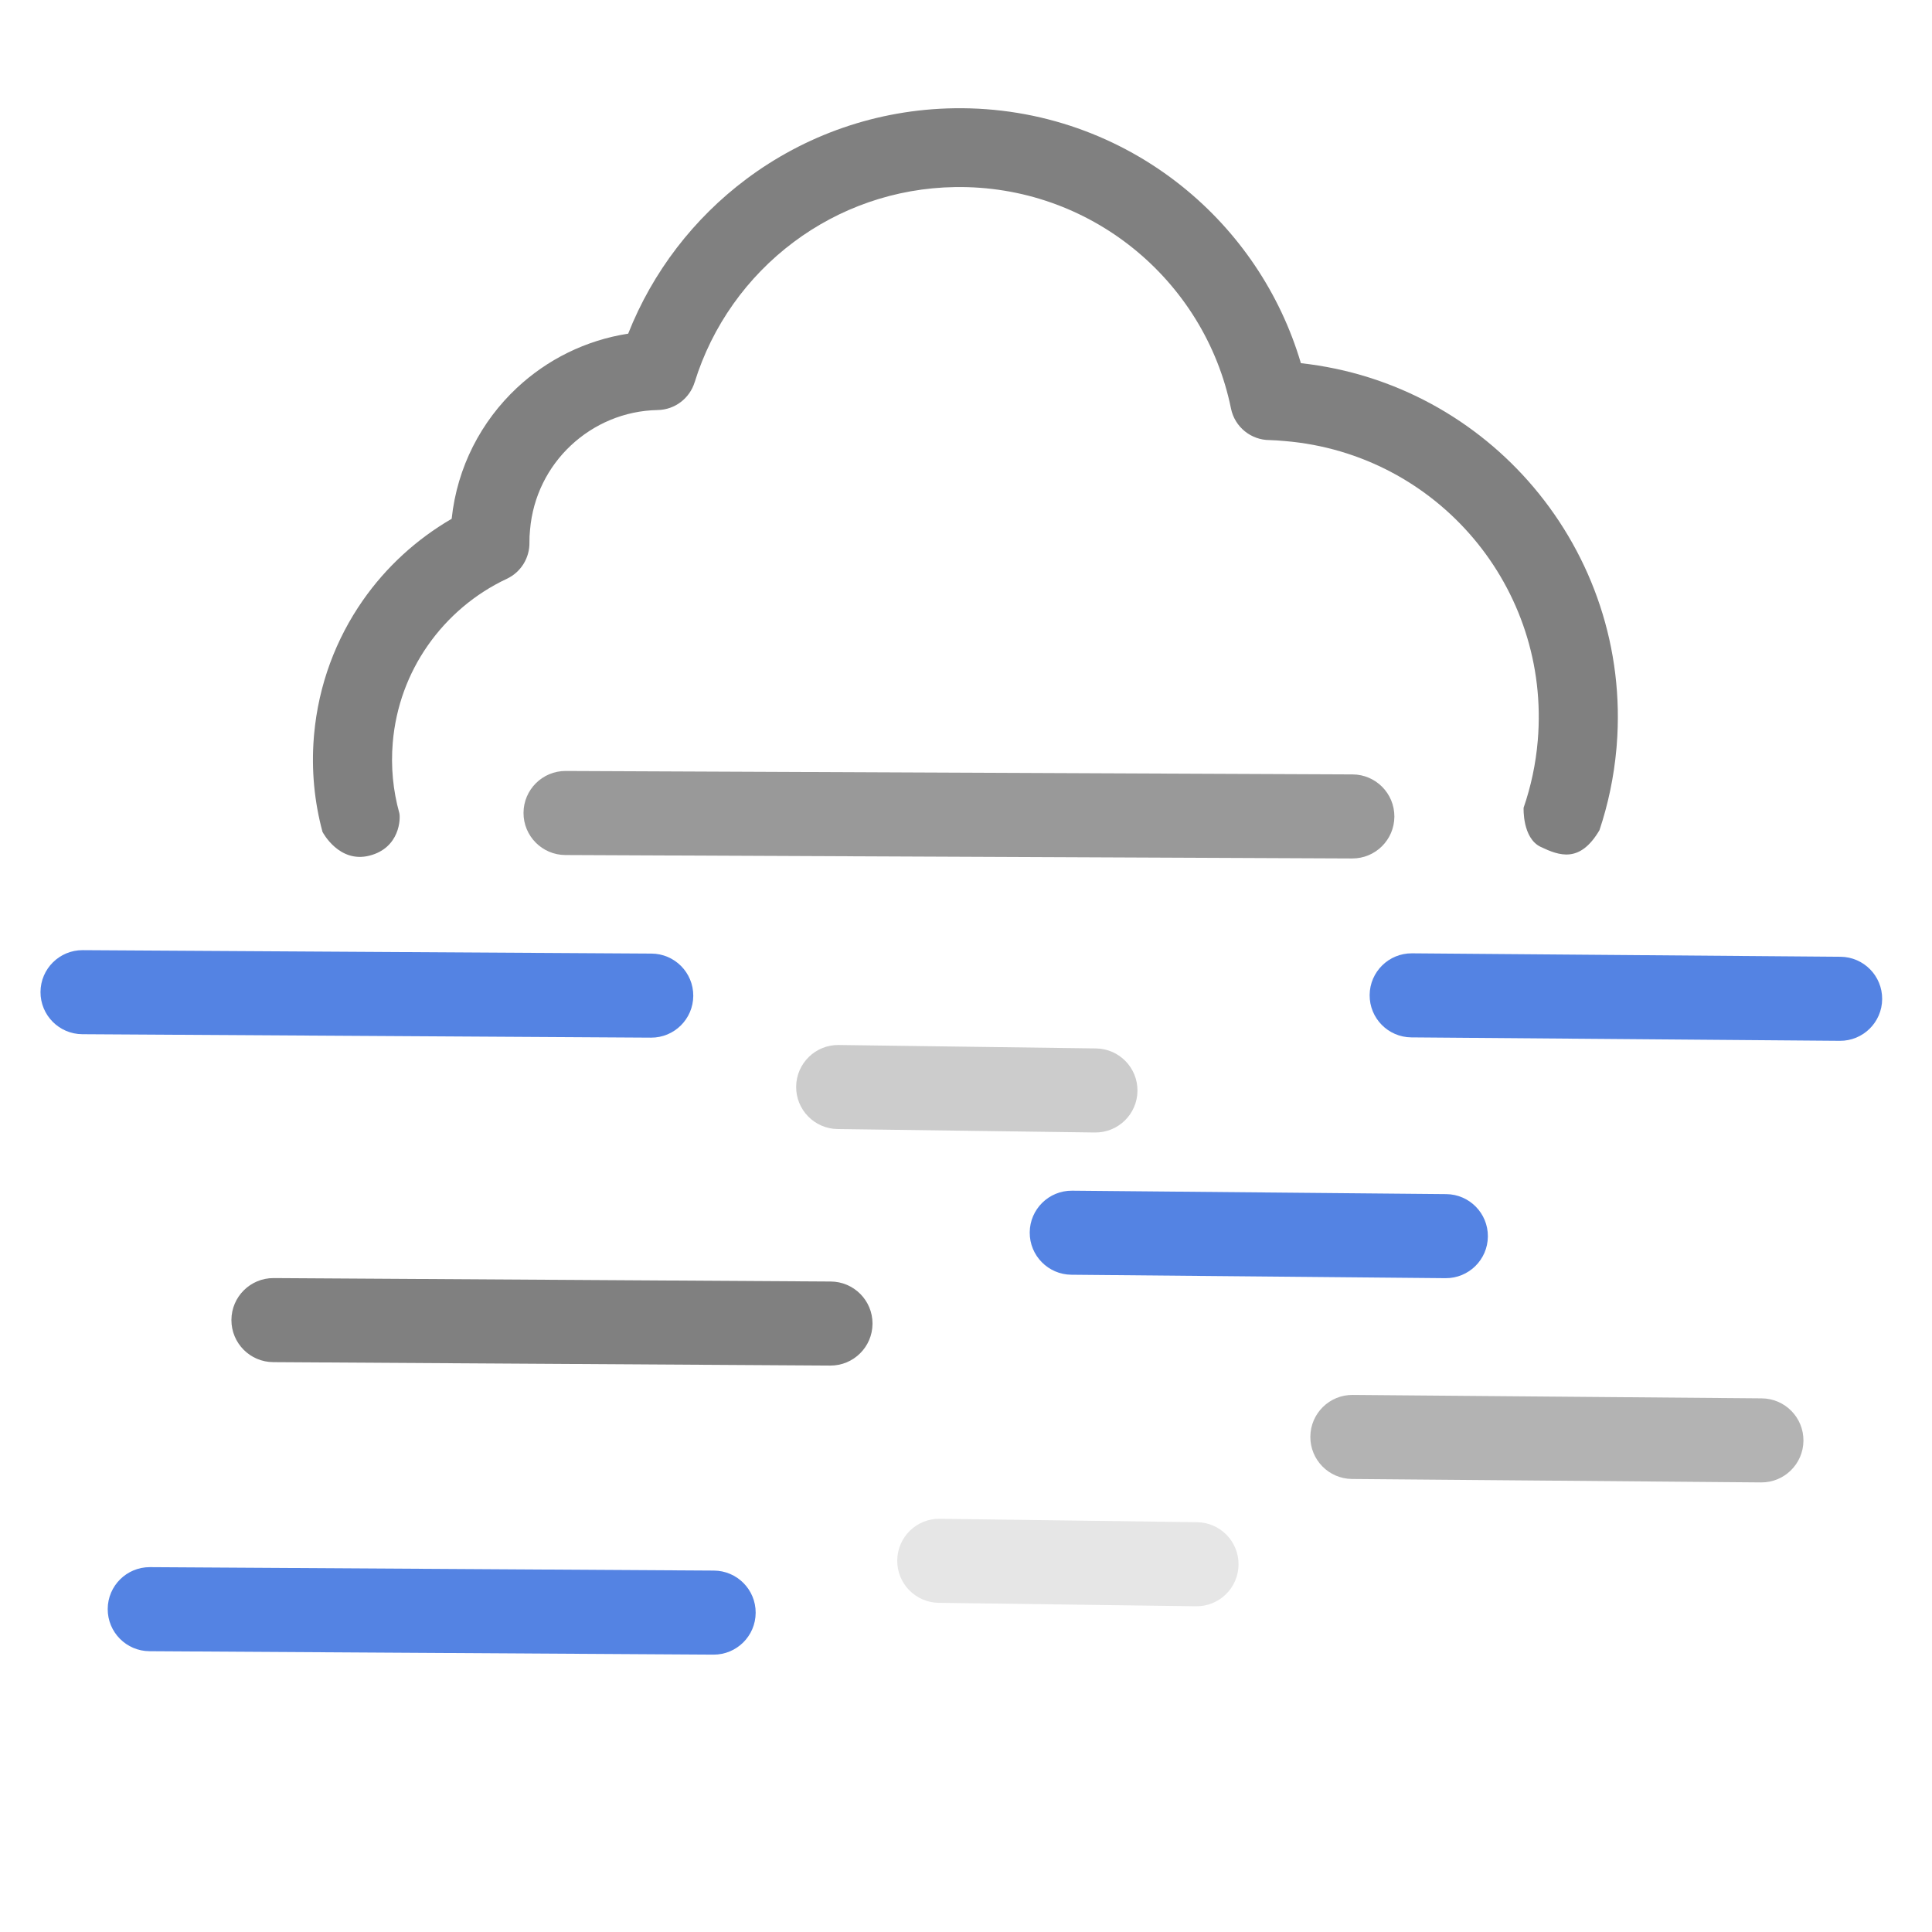 <?xml version="1.0" encoding="UTF-8"?>
<!DOCTYPE svg PUBLIC "-//W3C//DTD SVG 1.1//EN" "http://www.w3.org/Graphics/SVG/1.1/DTD/svg11.dtd">
<!-- Creator: CorelDRAW 2020 (64-Bit) -->
<svg xmlns="http://www.w3.org/2000/svg" xml:space="preserve" width="210mm" height="210mm" version="1.1" style="shape-rendering:geometricPrecision; text-rendering:geometricPrecision; image-rendering:optimizeQuality; fill-rule:evenodd; clip-rule:evenodd"
viewBox="0 0 21000 21000"
 xmlns:xlink="http://www.w3.org/1999/xlink"
 xmlns:xodm="http://www.corel.com/coreldraw/odm/2003">
 <defs>
  <style type="text/css">
   <![CDATA[
    .fil1 {fill:#5483E3;fill-rule:nonzero}
    .fil3 {fill:gray;fill-rule:nonzero}
    .fil0 {fill:#999999;fill-rule:nonzero}
    .fil4 {fill:#B3B3B3;fill-rule:nonzero}
    .fil2 {fill:#CCCCCC;fill-rule:nonzero}
    .fil5 {fill:#E6E6E6;fill-rule:nonzero}
   ]]>
  </style>
 </defs>
 <g id="Layer_x0020_1">
  <path class="fil0" d="M6145.5 9293.81c-252.29,-0.98 -456.01,-206.32 -455.03,-458.61 0.98,-252.29 206.32,-456.01 458.61,-455.03l8552.15 37.34c252.29,0.98 456.01,206.32 455.03,458.61 -0.98,252.29 -206.32,456.01 -458.61,455.03l-8552.15 -37.34z"/>
  <path class="fil1" d="M15340.71 11275.88c-252.29,-1.97 -455.21,-208.11 -453.24,-460.4 1.97,-252.29 208.11,-455.21 460.4,-453.24l4657.17 37.34c252.29,1.97 455.21,208.11 453.24,460.4 -1.97,252.29 -208.11,455.21 -460.4,453.24l-4657.17 -37.34z"/>
  <path class="fil1" d="M895.3 11241.4c-252.29,-0.98 -456.01,-206.32 -455.03,-458.61 0.98,-252.29 206.32,-456.01 458.61,-455.03l6181.68 37.34c252.29,0.98 456.01,206.32 455.03,458.61 -0.98,252.29 -206.32,456.01 -458.61,455.03l-6181.68 -37.34z"/>
  <path class="fil2" d="M9105.32 12272.29c-252.29,-2.96 -454.41,-209.9 -451.45,-462.19 2.96,-252.29 209.9,-454.41 462.19,-451.45l2796.28 37.34c252.29,2.96 454.41,209.9 451.45,462.19 -2.96,252.29 -209.9,454.41 -462.19,451.45l-2796.28 -37.34z"/>
  <path class="fil1" d="M11645.84 13855.84c-252.29,-1.97 -455.21,-208.11 -453.24,-460.4 1.97,-252.29 208.11,-455.21 460.4,-453.24l4066.28 37.34c252.29,1.97 455.21,208.11 453.24,460.4 -1.97,252.29 -208.11,455.21 -460.4,453.24l-4066.28 -37.34z"/>
  <path class="fil3" d="M2970.44 14805.84c-252.29,-0.98 -456.01,-206.32 -455.03,-458.61 0.98,-252.29 206.32,-456.01 458.61,-455.03l6054.8 37.34c252.29,0.98 456.01,206.32 455.03,458.61 -0.98,252.29 -206.32,456.01 -458.61,455.03l-6054.8 -37.34z"/>
  <path class="fil4" d="M14696.12 16075.85c-252.29,-1.97 -455.21,-208.11 -453.24,-460.4 1.97,-252.29 208.11,-455.21 460.4,-453.24l4446.14 37.34c252.29,1.97 455.21,208.11 453.24,460.4 -1.97,252.29 -208.11,455.21 -460.4,453.24l-4446.14 -37.34z"/>
  <path class="fil1" d="M1625.84 17947.84c-252.29,-0.98 -456.01,-206.32 -455.03,-458.61 0.98,-252.29 206.32,-456.01 458.61,-455.03l6129.33 37.34c252.29,0.98 456.01,206.32 455.03,458.61 -0.98,252.29 -206.32,456.01 -458.61,455.03l-6129.33 -37.34z"/>
  <path class="fil5" d="M10203.93 17422.01c-252.29,-2.96 -454.41,-209.9 -451.45,-462.19 2.96,-252.29 209.9,-454.41 462.19,-451.45l2796.28 37.34c252.29,2.96 454.41,209.9 451.45,462.19 -2.96,252.29 -209.9,454.41 -462.19,451.45l-2796.28 -37.34z"/>
  <path class="fil3" d="M3505.44 9042.15c-87.86,-325.29 -122.39,-670.64 -94.29,-1025.15 0.5,-11.12 1.42,-22.13 2.76,-33 48.82,-542.35 238.1,-1038.69 528.87,-1456.11 252.76,-362.84 583.61,-666.34 966.61,-888.68 59.83,-564.02 321.82,-1060.02 707.52,-1421.73 329.15,-308.7 749.19,-519.32 1211.14,-590.66 265.39,-672.4 713.74,-1253.43 1284.49,-1680.6 631.4,-472.56 1412.6,-757.18 2261.66,-769.44 936.67,-13.51 1800.33,307.01 2477.51,851.32 605.5,486.68 1061.97,1152.82 1288.34,1919.46 1022.55,112.84 1912.05,617.18 2530.97,1350.09 636.45,753.7 986.81,1748.09 901.79,2806.14 -0.53,11.7 -1.5,23.27 -2.95,34.71 -27.46,307.84 -90.37,604.08 -184.25,885.11 -213.06,362.57 -437.66,277.12 -638.69,181.89 -201.08,-95.25 -185.95,-425.42 -185.95,-425.42l-0.05 0.01c79.76,-231.28 132.49,-476.1 154,-731.05l0.02 -0.25c69.97,-829.79 -202.29,-1608.59 -699.02,-2196.83 -497.08,-588.64 -1218.87,-987.69 -2047.53,-1057.59 -48.89,-4.13 -78.5,-6.47 -89.98,-7.09 -34.51,-1.9 -60.41,-3.15 -78.07,-3.78 -199.66,0.25 -378.56,-139.79 -420,-342.98 -142.83,-700.87 -529.25,-1312.34 -1066.15,-1743.88 -527.53,-424.02 -1200.3,-673.72 -1929.91,-663.2 -659.78,9.52 -1266.94,230.77 -1757.75,598.11 -504.3,377.42 -885.88,908.85 -1075.78,1523.21l-0.31 -0.09c-53.03,172.69 -212.43,299.45 -402.83,302.44 -360.06,6.74 -692.67,150.63 -942.81,385.22 -247.15,231.78 -412.75,552.52 -443.51,917.23 -3.39,40.31 -5.16,63.17 -5.39,69.49 -0.88,24.53 -1.25,46.08 -1.13,64.72 3.77,164.66 -88.11,323.83 -246.88,398.06 -343.62,161.23 -640.84,412.44 -859.63,726.53 -210.11,301.62 -346.12,660.93 -379.23,1053.6 -22.35,264.98 3.78,522.65 70.93,764.3l0.11 0.55c14.95,56.75 8.42,379.26 -324.96,463.93 -328.81,83.51 -504.9,-249.44 -509.67,-258.59z"/>
 </g>
</svg>
